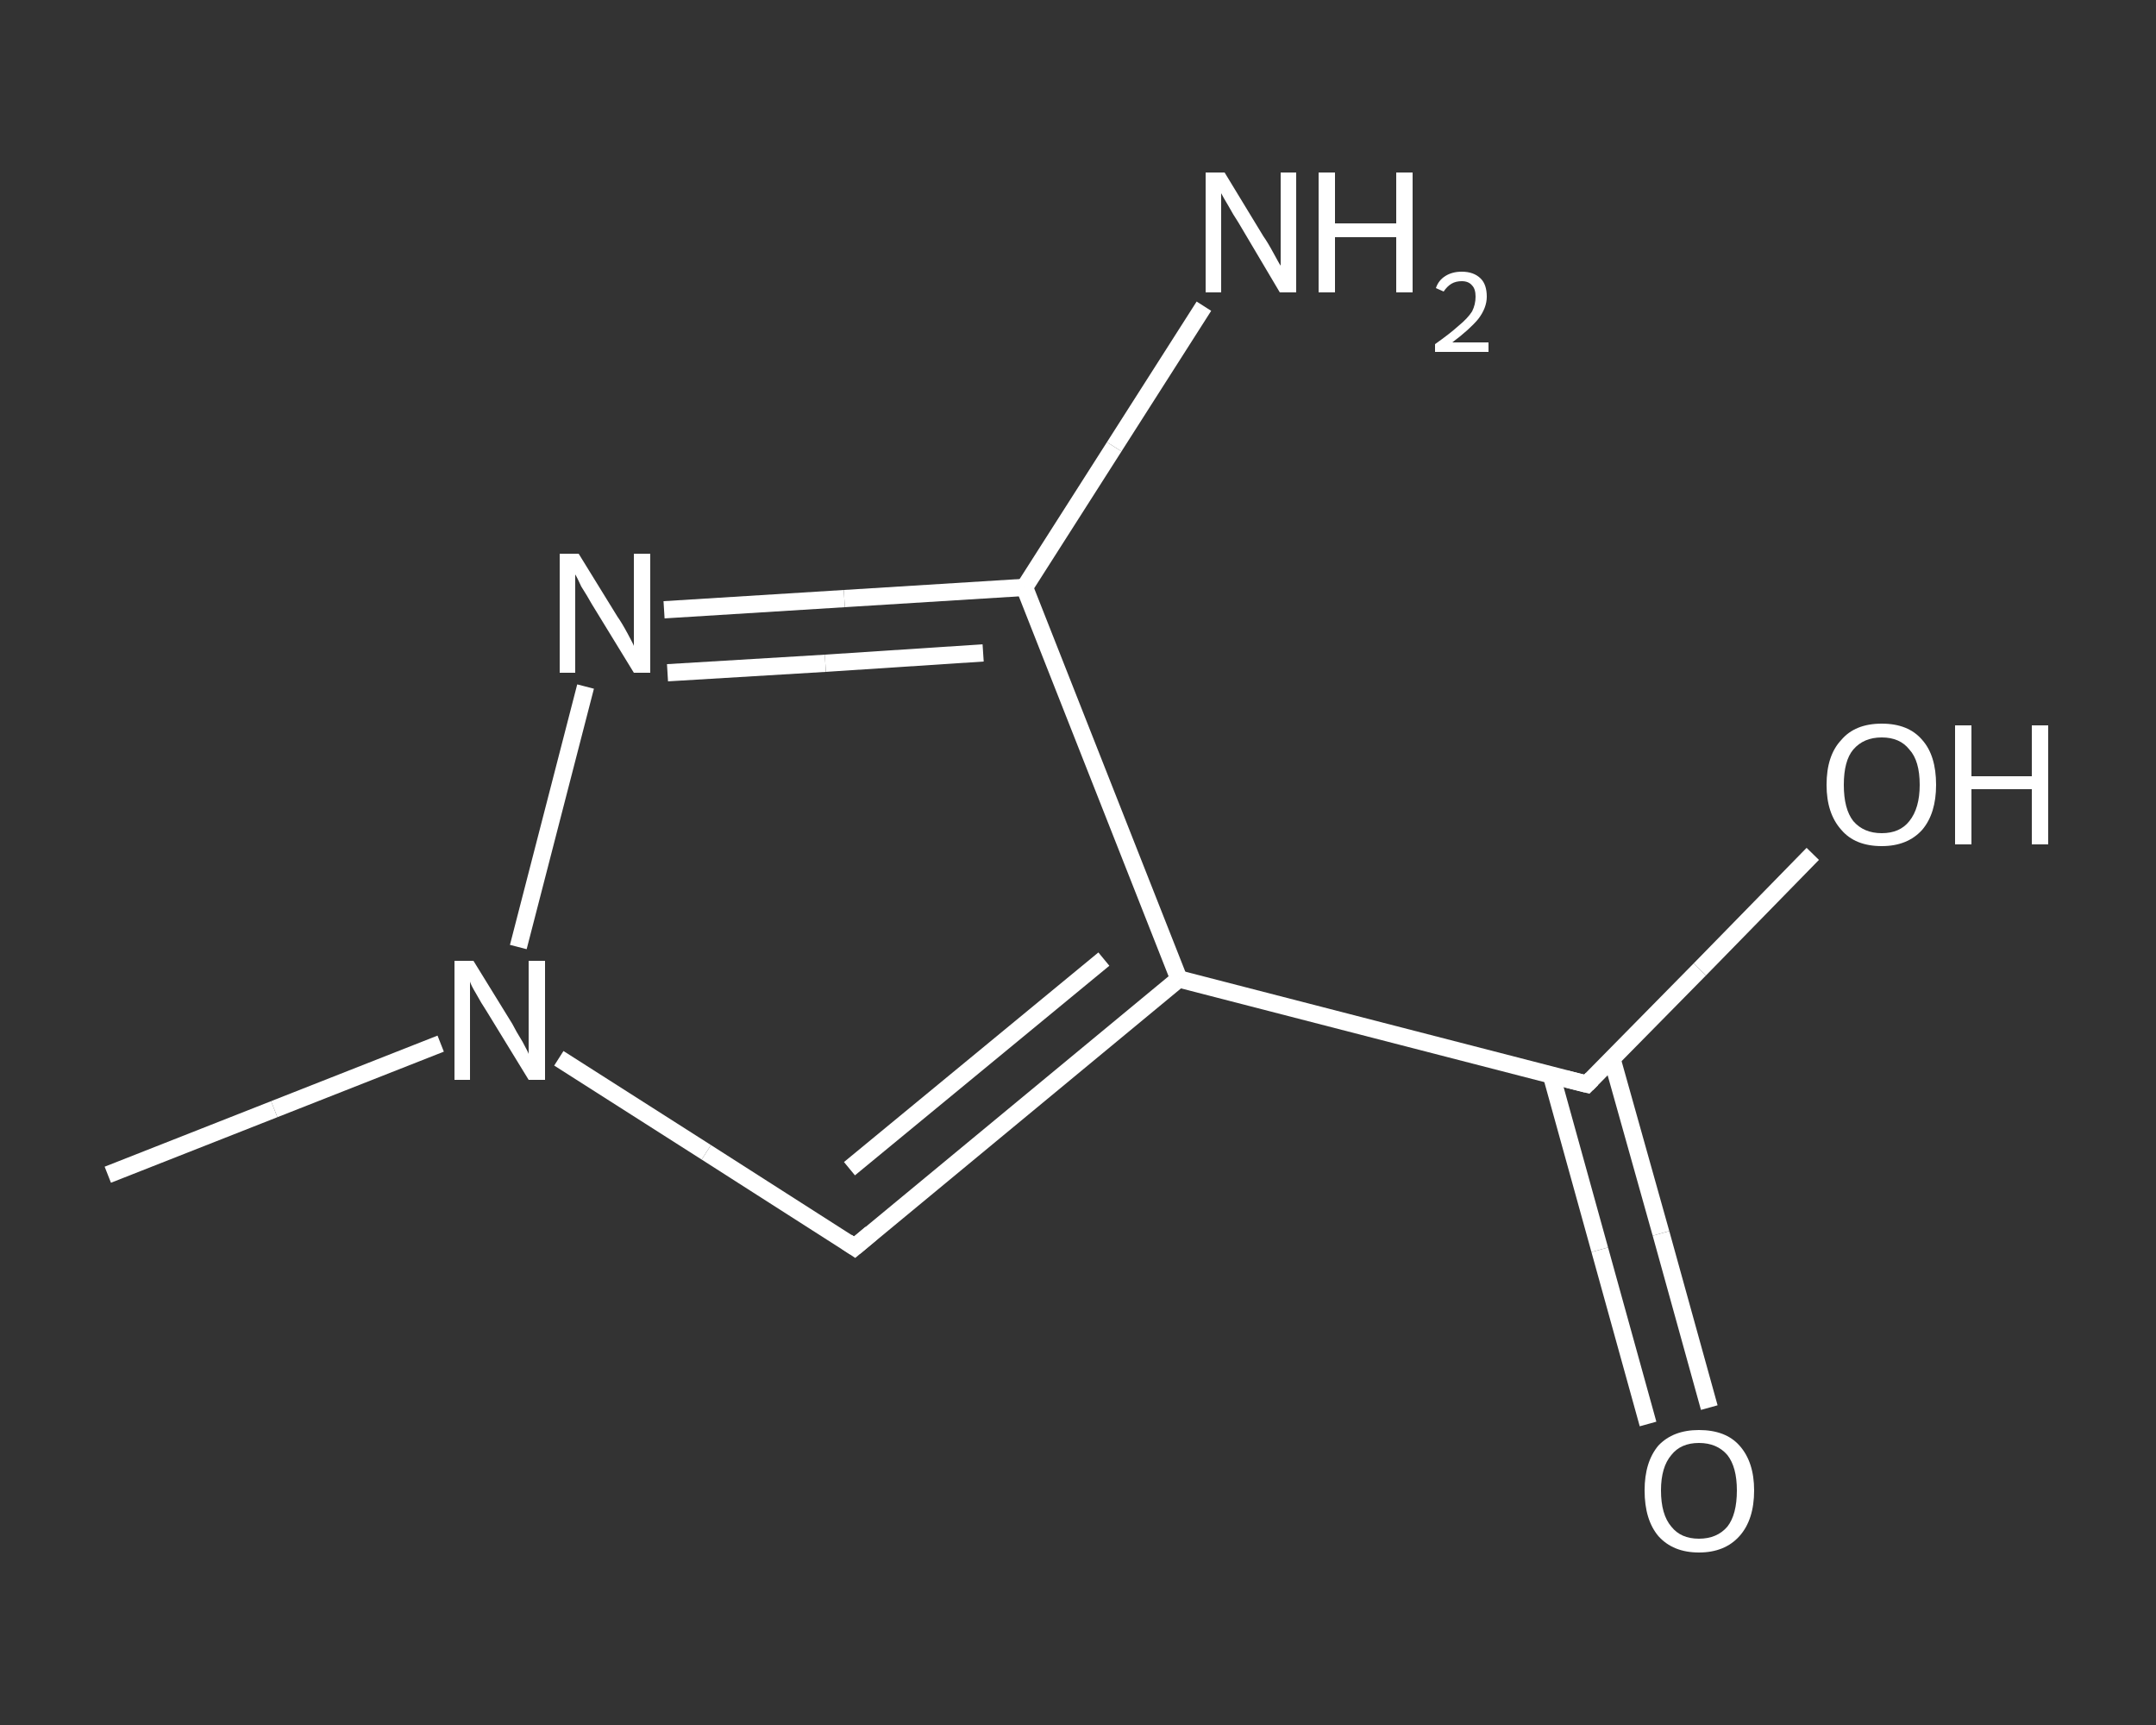 <?xml version='1.0' encoding='iso-8859-1'?>
<svg version='1.1' baseProfile='full'
              xmlns='http://www.w3.org/2000/svg'
                      xmlns:rdkit='http://www.rdkit.org/xml'
                      xmlns:xlink='http://www.w3.org/1999/xlink'
                  xml:space='preserve'
width='250px' height='200px' viewBox='0 0 250 200'>
<rect x="0" y="0" width="250" height="200" fill="#333333" stroke="none"/>
<!-- END OF HEADER -->
<rect style='opacity:1.0;fill:transparent;stroke:none' width='250.0' height='200.0' x='0.0' y='0.0'> </rect>
<path class='bond-0 atom-0 atom-1' d='M 12.5,136.2 L 31.8,128.6' style='fill:none;fill-rule:evenodd;stroke:#FFFFFF;stroke-width:2.0px;stroke-linecap:butt;stroke-linejoin:miter;stroke-opacity:1' />
<path class='bond-0 atom-0 atom-1' d='M 31.8,128.6 L 51.1,121.0' style='fill:none;fill-rule:evenodd;stroke:#FFFFFF;stroke-width:2.0px;stroke-linecap:butt;stroke-linejoin:miter;stroke-opacity:1' />
<path class='bond-1 atom-1 atom-2' d='M 64.8,122.7 L 81.9,133.6' style='fill:none;fill-rule:evenodd;stroke:#FFFFFF;stroke-width:2.0px;stroke-linecap:butt;stroke-linejoin:miter;stroke-opacity:1' />
<path class='bond-1 atom-1 atom-2' d='M 81.9,133.6 L 99.1,144.6' style='fill:none;fill-rule:evenodd;stroke:#FFFFFF;stroke-width:2.0px;stroke-linecap:butt;stroke-linejoin:miter;stroke-opacity:1' />
<path class='bond-2 atom-2 atom-3' d='M 99.1,144.6 L 136.7,113.5' style='fill:none;fill-rule:evenodd;stroke:#FFFFFF;stroke-width:2.0px;stroke-linecap:butt;stroke-linejoin:miter;stroke-opacity:1' />
<path class='bond-2 atom-2 atom-3' d='M 98.5,135.5 L 128.0,111.2' style='fill:none;fill-rule:evenodd;stroke:#FFFFFF;stroke-width:2.0px;stroke-linecap:butt;stroke-linejoin:miter;stroke-opacity:1' />
<path class='bond-3 atom-3 atom-4' d='M 136.7,113.5 L 184.0,125.7' style='fill:none;fill-rule:evenodd;stroke:#FFFFFF;stroke-width:2.0px;stroke-linecap:butt;stroke-linejoin:miter;stroke-opacity:1' />
<path class='bond-4 atom-4 atom-5' d='M 179.9,124.7 L 185.5,144.9' style='fill:none;fill-rule:evenodd;stroke:#FFFFFF;stroke-width:2.0px;stroke-linecap:butt;stroke-linejoin:miter;stroke-opacity:1' />
<path class='bond-4 atom-4 atom-5' d='M 185.5,144.9 L 191.1,165.1' style='fill:none;fill-rule:evenodd;stroke:#FFFFFF;stroke-width:2.0px;stroke-linecap:butt;stroke-linejoin:miter;stroke-opacity:1' />
<path class='bond-4 atom-4 atom-5' d='M 186.9,122.7 L 192.6,143.0' style='fill:none;fill-rule:evenodd;stroke:#FFFFFF;stroke-width:2.0px;stroke-linecap:butt;stroke-linejoin:miter;stroke-opacity:1' />
<path class='bond-4 atom-4 atom-5' d='M 192.6,143.0 L 198.2,163.2' style='fill:none;fill-rule:evenodd;stroke:#FFFFFF;stroke-width:2.0px;stroke-linecap:butt;stroke-linejoin:miter;stroke-opacity:1' />
<path class='bond-5 atom-4 atom-6' d='M 184.0,125.7 L 197.1,112.4' style='fill:none;fill-rule:evenodd;stroke:#FFFFFF;stroke-width:2.0px;stroke-linecap:butt;stroke-linejoin:miter;stroke-opacity:1' />
<path class='bond-5 atom-4 atom-6' d='M 197.1,112.4 L 210.2,99.0' style='fill:none;fill-rule:evenodd;stroke:#FFFFFF;stroke-width:2.0px;stroke-linecap:butt;stroke-linejoin:miter;stroke-opacity:1' />
<path class='bond-6 atom-3 atom-7' d='M 136.7,113.5 L 118.8,68.1' style='fill:none;fill-rule:evenodd;stroke:#FFFFFF;stroke-width:2.0px;stroke-linecap:butt;stroke-linejoin:miter;stroke-opacity:1' />
<path class='bond-7 atom-7 atom-8' d='M 118.8,68.1 L 129.2,51.8' style='fill:none;fill-rule:evenodd;stroke:#FFFFFF;stroke-width:2.0px;stroke-linecap:butt;stroke-linejoin:miter;stroke-opacity:1' />
<path class='bond-7 atom-7 atom-8' d='M 129.2,51.8 L 139.6,35.5' style='fill:none;fill-rule:evenodd;stroke:#FFFFFF;stroke-width:2.0px;stroke-linecap:butt;stroke-linejoin:miter;stroke-opacity:1' />
<path class='bond-8 atom-7 atom-9' d='M 118.8,68.1 L 97.9,69.4' style='fill:none;fill-rule:evenodd;stroke:#FFFFFF;stroke-width:2.0px;stroke-linecap:butt;stroke-linejoin:miter;stroke-opacity:1' />
<path class='bond-8 atom-7 atom-9' d='M 97.9,69.4 L 77.0,70.7' style='fill:none;fill-rule:evenodd;stroke:#FFFFFF;stroke-width:2.0px;stroke-linecap:butt;stroke-linejoin:miter;stroke-opacity:1' />
<path class='bond-8 atom-7 atom-9' d='M 114.0,75.7 L 95.7,76.9' style='fill:none;fill-rule:evenodd;stroke:#FFFFFF;stroke-width:2.0px;stroke-linecap:butt;stroke-linejoin:miter;stroke-opacity:1' />
<path class='bond-8 atom-7 atom-9' d='M 95.7,76.9 L 77.4,78.0' style='fill:none;fill-rule:evenodd;stroke:#FFFFFF;stroke-width:2.0px;stroke-linecap:butt;stroke-linejoin:miter;stroke-opacity:1' />
<path class='bond-9 atom-9 atom-1' d='M 67.9,79.6 L 60.1,109.8' style='fill:none;fill-rule:evenodd;stroke:#FFFFFF;stroke-width:2.0px;stroke-linecap:butt;stroke-linejoin:miter;stroke-opacity:1' />
<path d='M 98.2,144.0 L 99.1,144.6 L 101.0,143.0' style='fill:none;stroke:#FFFFFF;stroke-width:2.0px;stroke-linecap:butt;stroke-linejoin:miter;stroke-opacity:1;' />
<path d='M 181.6,125.1 L 184.0,125.7 L 184.6,125.1' style='fill:none;stroke:#FFFFFF;stroke-width:2.0px;stroke-linecap:butt;stroke-linejoin:miter;stroke-opacity:1;' />
<path class='atom-1' d='M 54.9 111.4
L 59.4 118.7
Q 59.8 119.5, 60.6 120.8
Q 61.3 122.1, 61.3 122.2
L 61.3 111.4
L 63.2 111.4
L 63.2 125.2
L 61.3 125.2
L 56.4 117.2
Q 55.8 116.3, 55.2 115.2
Q 54.6 114.2, 54.5 113.8
L 54.5 125.2
L 52.7 125.2
L 52.7 111.4
L 54.9 111.4
' fill='#FFFFFF'/>
<path class='atom-5' d='M 190.7 172.8
Q 190.7 169.5, 192.3 167.6
Q 194.0 165.8, 197.0 165.8
Q 200.1 165.8, 201.7 167.6
Q 203.4 169.5, 203.4 172.8
Q 203.4 176.2, 201.7 178.1
Q 200.0 180.0, 197.0 180.0
Q 194.0 180.0, 192.3 178.1
Q 190.7 176.2, 190.7 172.8
M 197.0 178.4
Q 199.1 178.4, 200.3 177.0
Q 201.4 175.6, 201.4 172.8
Q 201.4 170.1, 200.3 168.7
Q 199.1 167.3, 197.0 167.3
Q 194.9 167.3, 193.8 168.7
Q 192.6 170.1, 192.6 172.8
Q 192.6 175.6, 193.8 177.0
Q 194.9 178.4, 197.0 178.4
' fill='#FFFFFF'/>
<path class='atom-6' d='M 211.8 91.0
Q 211.8 87.6, 213.5 85.8
Q 215.1 83.9, 218.2 83.9
Q 221.3 83.9, 222.9 85.8
Q 224.5 87.6, 224.5 91.0
Q 224.5 94.3, 222.9 96.2
Q 221.2 98.1, 218.2 98.1
Q 215.1 98.1, 213.5 96.2
Q 211.8 94.3, 211.8 91.0
M 218.2 96.6
Q 220.3 96.6, 221.4 95.2
Q 222.6 93.7, 222.6 91.0
Q 222.6 88.2, 221.4 86.9
Q 220.3 85.5, 218.2 85.5
Q 216.1 85.5, 214.9 86.9
Q 213.8 88.2, 213.8 91.0
Q 213.8 93.8, 214.9 95.2
Q 216.1 96.6, 218.2 96.6
' fill='#FFFFFF'/>
<path class='atom-6' d='M 226.7 84.1
L 228.6 84.1
L 228.6 90.0
L 235.6 90.0
L 235.6 84.1
L 237.5 84.1
L 237.5 97.9
L 235.6 97.9
L 235.6 91.5
L 228.6 91.5
L 228.6 97.9
L 226.7 97.9
L 226.7 84.1
' fill='#FFFFFF'/>
<path class='atom-8' d='M 142.0 20.0
L 146.5 27.4
Q 147.0 28.1, 147.7 29.4
Q 148.4 30.7, 148.5 30.8
L 148.5 20.0
L 150.3 20.0
L 150.3 33.9
L 148.4 33.9
L 143.6 25.8
Q 143.0 24.9, 142.4 23.8
Q 141.8 22.8, 141.6 22.4
L 141.6 33.9
L 139.8 33.9
L 139.8 20.0
L 142.0 20.0
' fill='#FFFFFF'/>
<path class='atom-8' d='M 152.9 20.0
L 154.8 20.0
L 154.8 25.9
L 161.9 25.9
L 161.9 20.0
L 163.8 20.0
L 163.8 33.9
L 161.9 33.9
L 161.9 27.5
L 154.8 27.5
L 154.8 33.9
L 152.9 33.9
L 152.9 20.0
' fill='#FFFFFF'/>
<path class='atom-8' d='M 166.5 33.4
Q 166.8 32.5, 167.6 32.0
Q 168.4 31.5, 169.5 31.5
Q 170.9 31.5, 171.7 32.3
Q 172.4 33.0, 172.4 34.4
Q 172.4 35.7, 171.4 37.0
Q 170.4 38.2, 168.4 39.7
L 172.6 39.7
L 172.6 40.8
L 166.4 40.8
L 166.4 39.9
Q 168.1 38.7, 169.1 37.8
Q 170.2 36.9, 170.7 36.1
Q 171.1 35.3, 171.1 34.4
Q 171.1 33.5, 170.7 33.1
Q 170.3 32.6, 169.5 32.6
Q 168.8 32.6, 168.3 32.9
Q 167.8 33.2, 167.4 33.8
L 166.5 33.4
' fill='#FFFFFF'/>
<path class='atom-9' d='M 67.1 64.2
L 71.6 71.5
Q 72.1 72.2, 72.8 73.5
Q 73.5 74.8, 73.5 74.9
L 73.5 64.2
L 75.4 64.2
L 75.4 78.0
L 73.5 78.0
L 68.6 70.0
Q 68.1 69.1, 67.4 68.0
Q 66.9 66.9, 66.7 66.6
L 66.7 78.0
L 64.9 78.0
L 64.9 64.2
L 67.1 64.2
' fill='#FFFFFF'/>
</svg>

